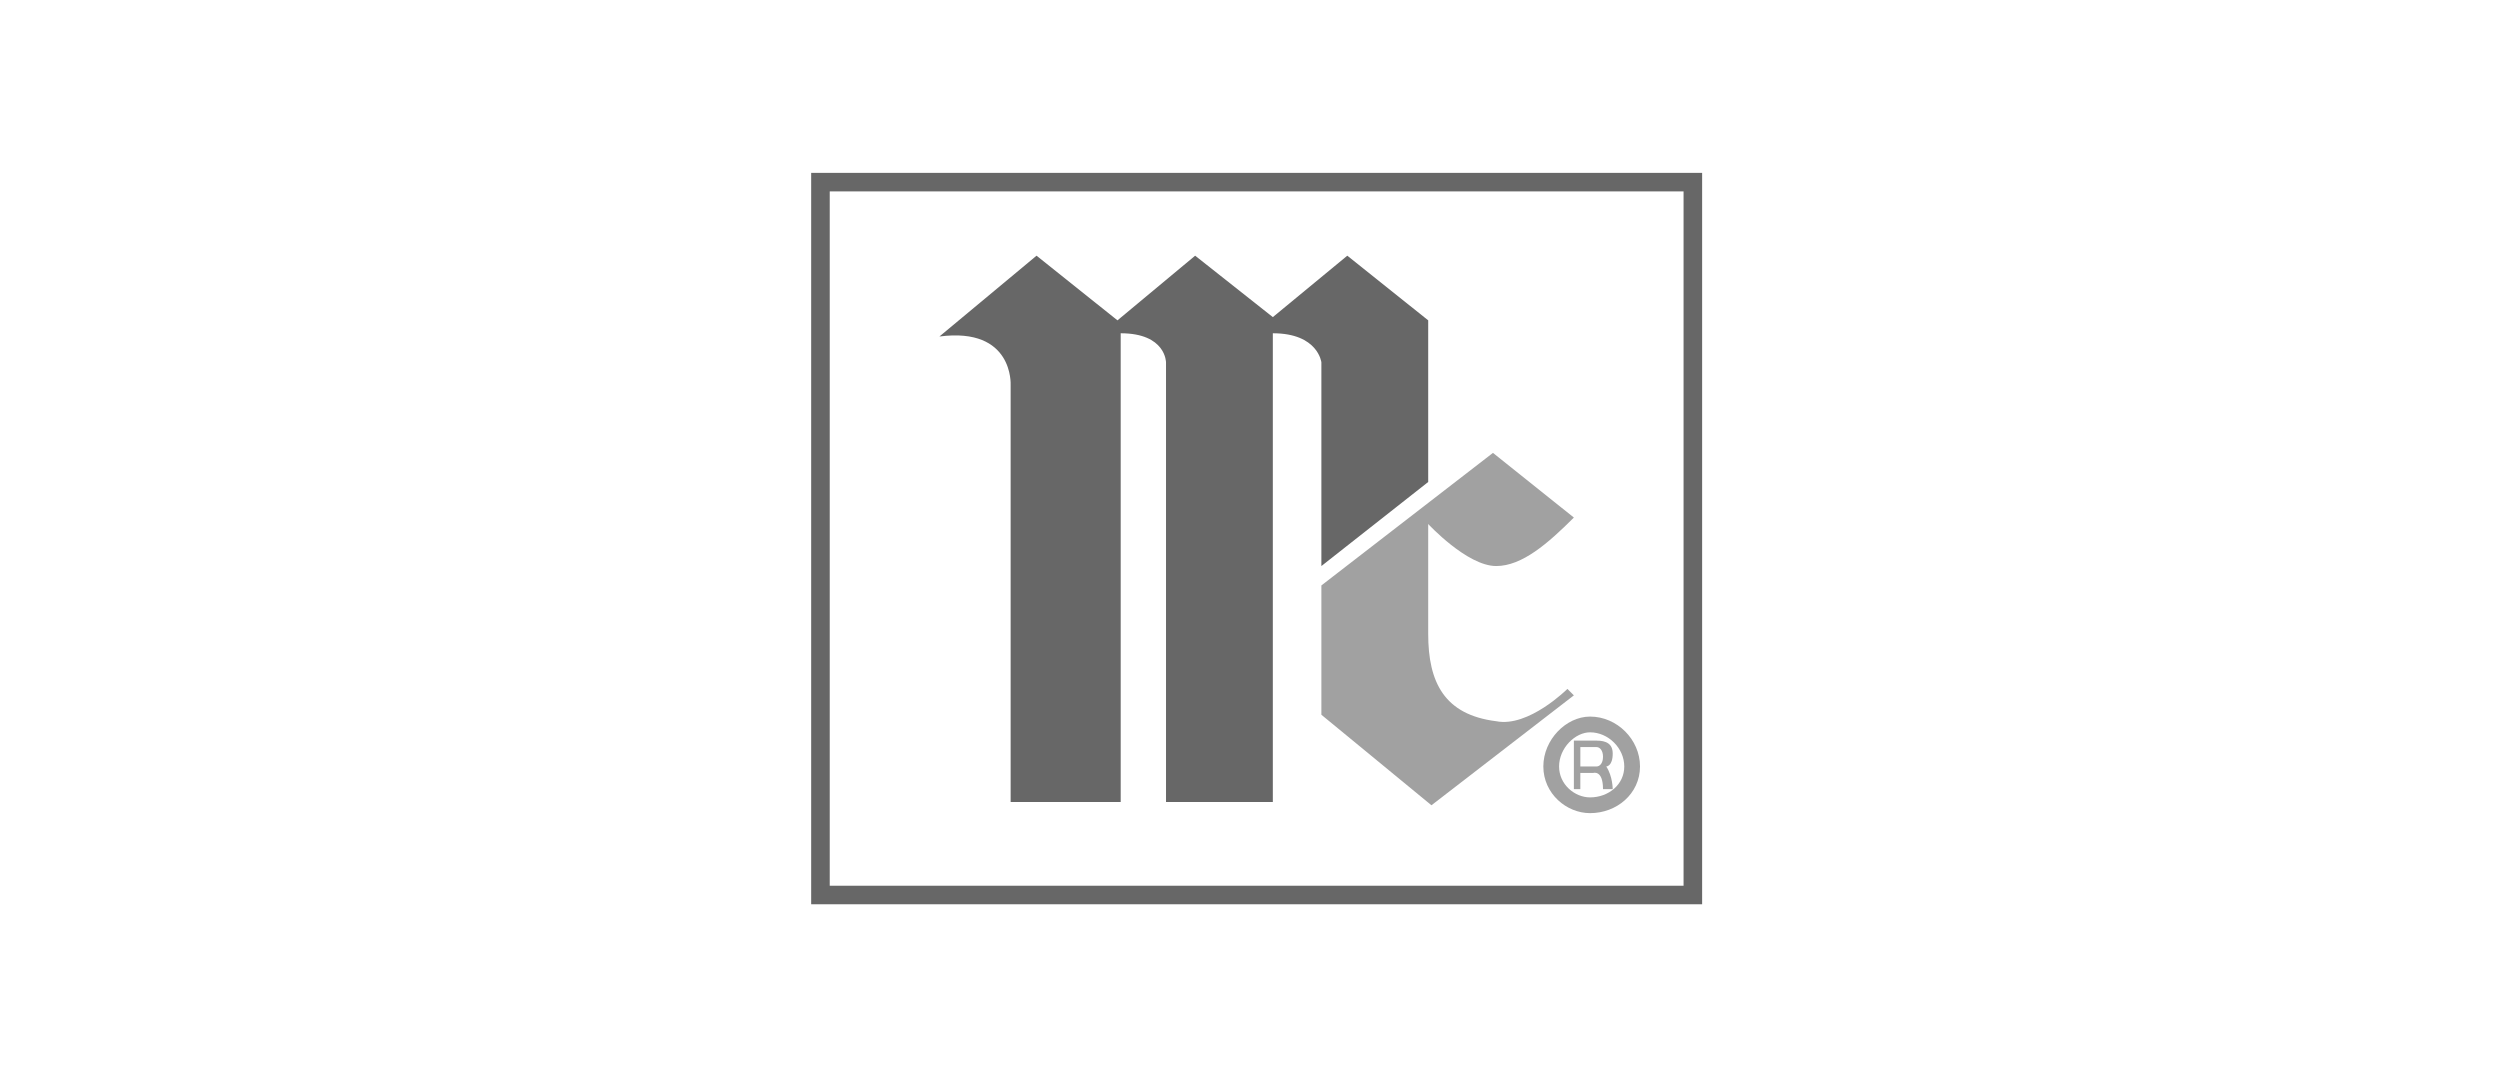 <svg width="188" height="81" viewBox="0 0 188 81" fill="none" xmlns="http://www.w3.org/2000/svg">
<g clip-path="url(#clip0_1682_540)">
<path fill-rule="evenodd" clip-rule="evenodd" d="M61.395 13.393H127.605V67.607H61.395V13.393Z" stroke="#676767" stroke-width="2.002" stroke-miterlimit="2.613"/>
<path fill-rule="evenodd" clip-rule="evenodd" d="M70.644 25.305L77.947 19.228L84.033 24.09L89.875 19.228L95.717 23.847L101.316 19.228L107.401 24.09V36.245L99.368 42.566V27.25C99.368 27.25 99.125 25.062 95.717 25.062V60.312H87.684V27.25C87.684 27.25 87.684 25.062 84.276 25.062V60.312H76V28.952C76 28.952 76.243 24.576 70.644 25.305Z" fill="#676767"/>
<path fill-rule="evenodd" clip-rule="evenodd" d="M112.27 34.057L99.368 44.025V53.749L107.645 60.556L118.355 52.291L117.869 51.805C117.869 51.805 114.948 54.722 112.514 54.236C108.619 53.749 107.401 51.319 107.401 47.672V39.406C107.401 39.406 110.323 42.566 112.514 42.566C114.461 42.566 116.408 40.865 118.355 38.92L112.27 34.057Z" fill="#A1A1A1"/>
<path d="M119.572 60.556C121.276 60.556 122.737 59.34 122.737 57.639C122.737 55.937 121.276 54.479 119.572 54.479C118.112 54.479 116.651 55.937 116.651 57.639C116.651 59.34 118.112 60.556 119.572 60.556Z" stroke="#A1A1A1" stroke-width="1.184" stroke-miterlimit="2.613"/>
<path fill-rule="evenodd" clip-rule="evenodd" d="M118.355 55.694C118.355 55.694 119.572 55.694 120.059 55.694C120.79 55.694 121.276 55.937 121.276 56.667C121.276 57.639 120.79 57.639 120.79 57.639C121.276 58.368 121.276 59.341 121.276 59.341H120.546C120.546 57.883 119.815 58.125 119.815 58.125H118.841V59.341H118.355L118.355 55.694ZM118.842 56.18V57.639C118.842 57.639 119.816 57.639 120.059 57.639C120.302 57.639 120.546 57.396 120.546 56.909C120.546 56.424 120.302 56.181 120.059 56.181C119.572 56.18 118.842 56.18 118.842 56.18Z" fill="#A1A1A1"/>
</g>
<defs>
<clipPath id="clip0_1682_540">
<rect width="67" height="55" fill="white" transform="translate(61 13)"/>
</clipPath>
</defs>
</svg>
